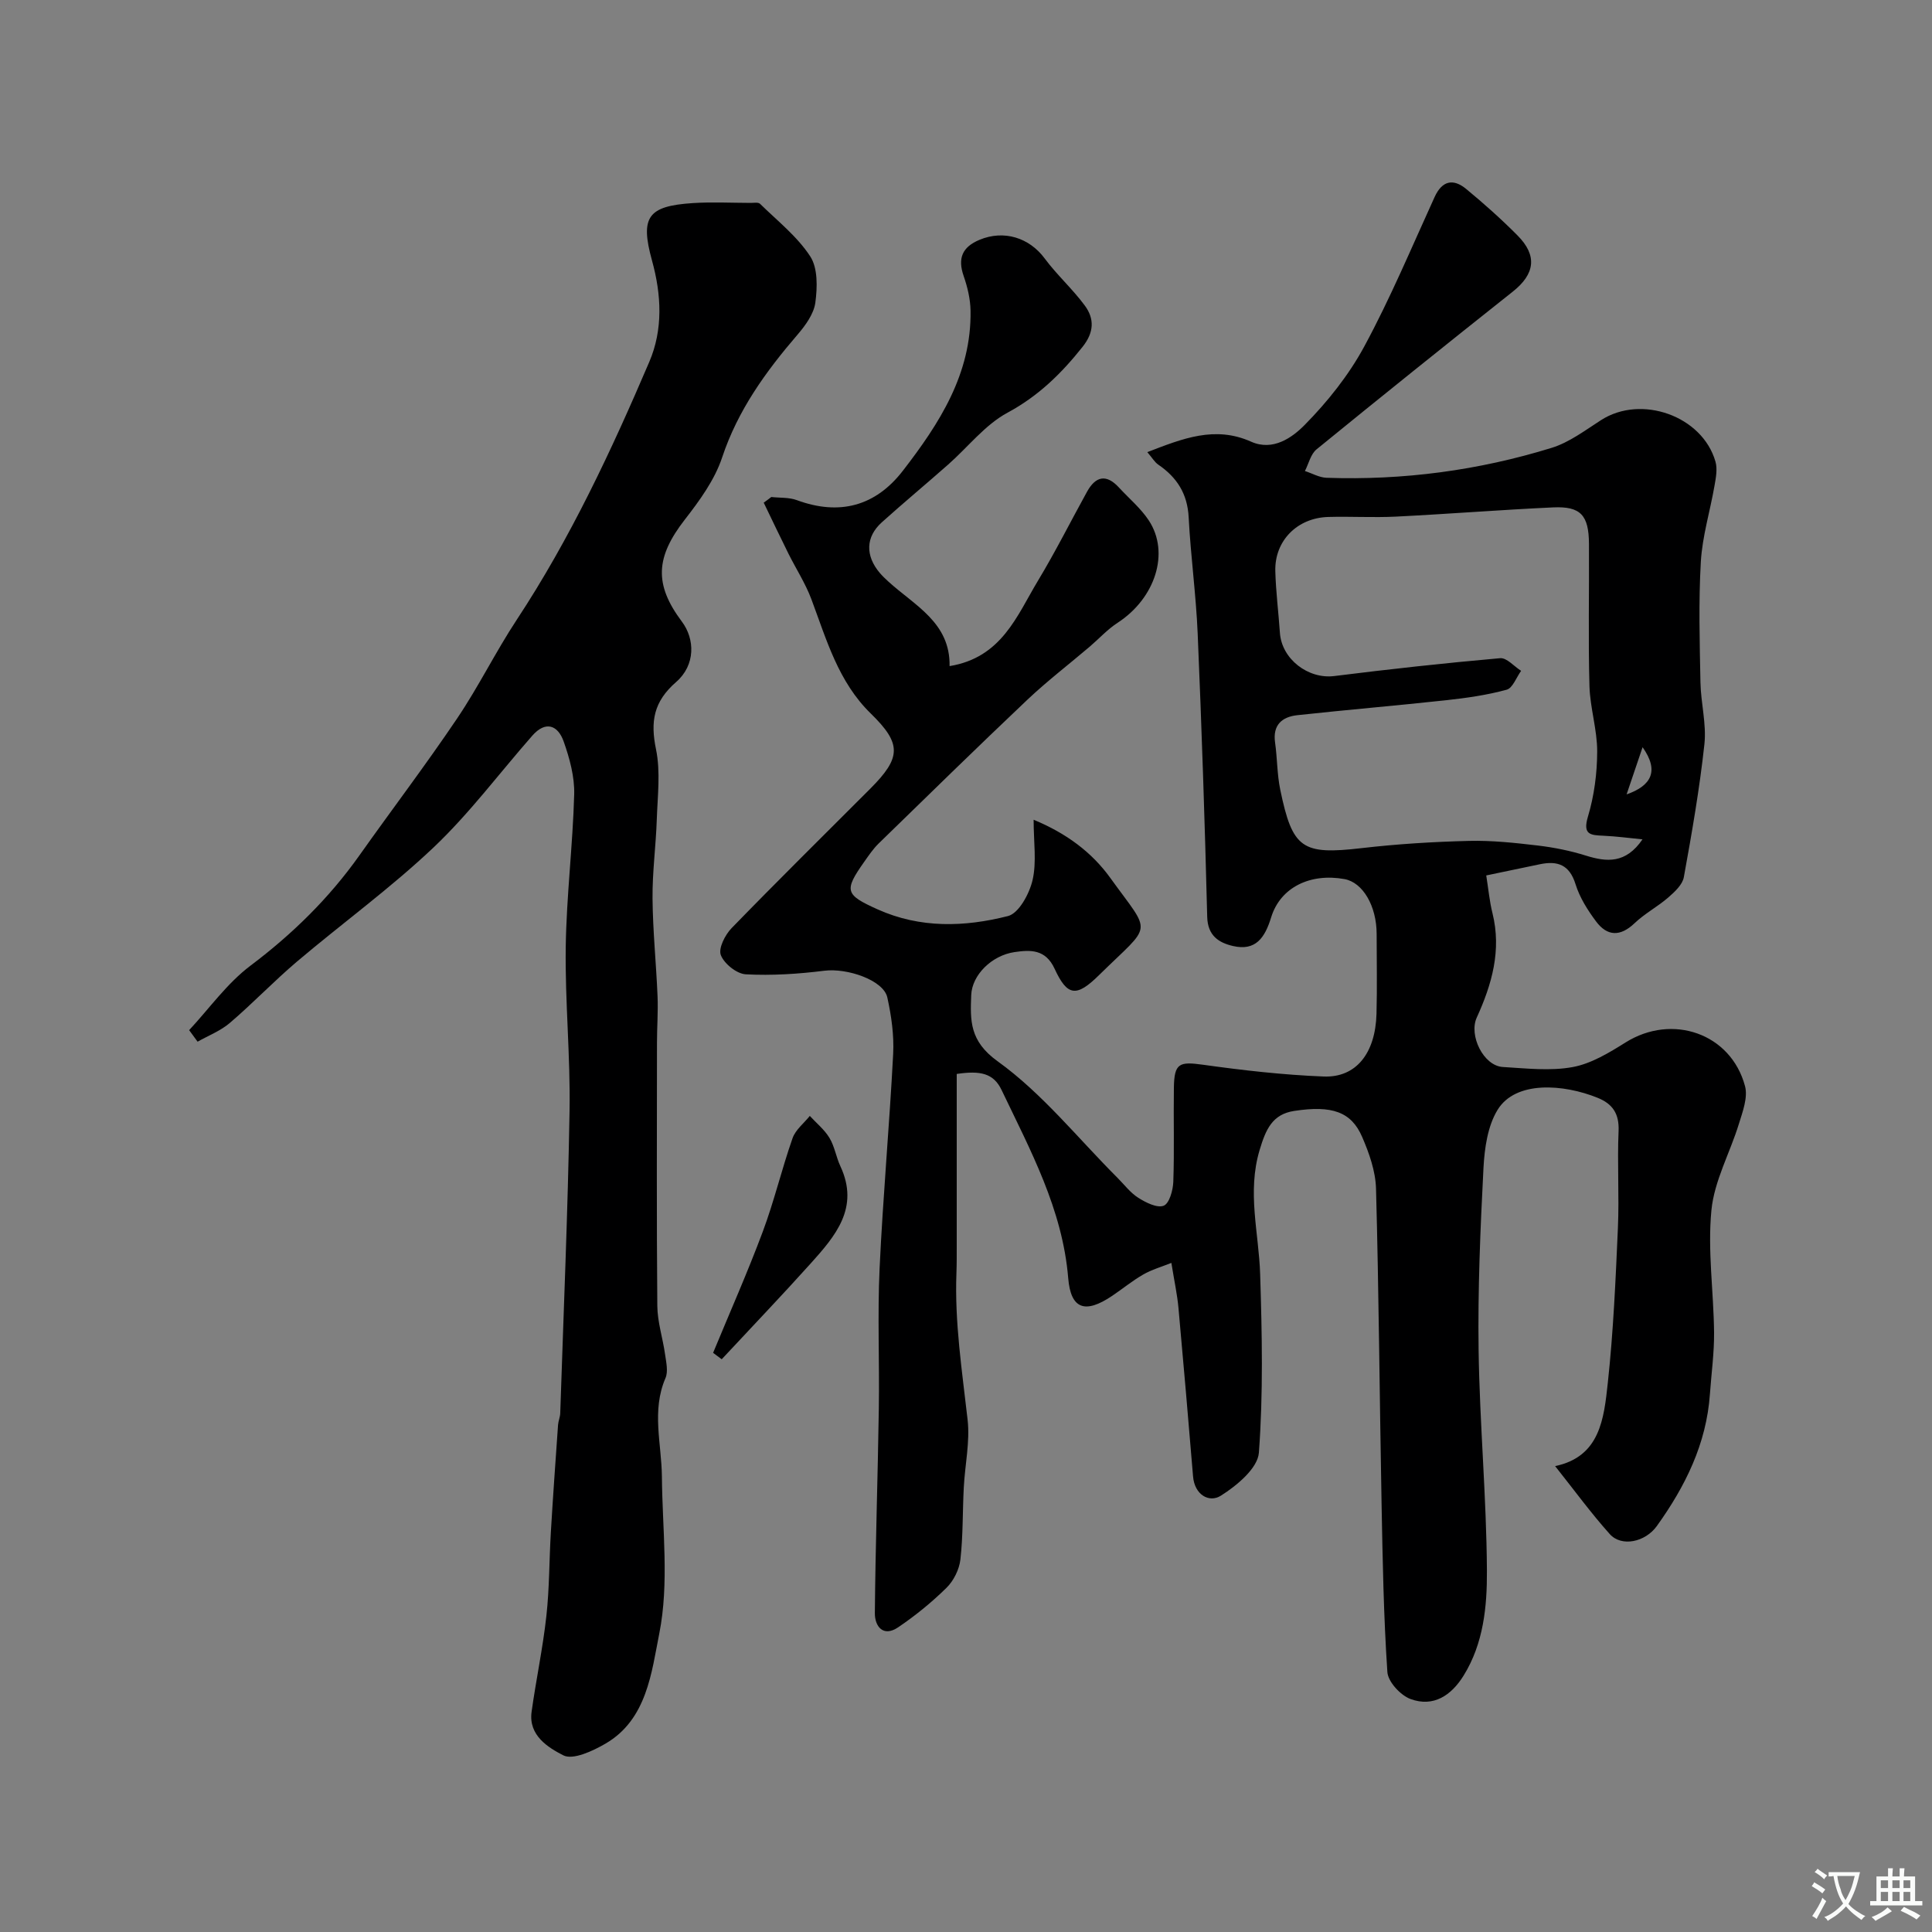 <svg enable-background="new 0 0 400 400" viewBox="0 0 400 400" xmlns="http://www.w3.org/2000/svg"><rect x="0" y="0" width="400" height="400" fill="#808080" stroke="none"/><g fill="#000001"><path d="m159.69 102.9c1.77.2 3.67.05 5.29.65 8.82 3.25 16.27 1.25 21.93-6.06 7.56-9.78 14.25-20.09 14.03-33.18-.04-2.4-.63-4.87-1.42-7.15-1.28-3.68-.31-6.01 3.28-7.51 5.03-2.1 10.29-.46 13.49 3.86 2.54 3.43 5.79 6.33 8.32 9.77 1.99 2.71 1.92 5.51-.46 8.51-4.39 5.53-9.15 10.2-15.55 13.65-4.66 2.51-8.18 7.11-12.27 10.72-4.56 4.03-9.25 7.92-13.77 11.99-3.35 3.02-3.43 6.9-.41 10.47.54.63 1.15 1.21 1.76 1.77 5.47 4.99 12.85 8.5 12.69 17.52 10.8-1.77 13.93-10.42 18.29-17.66 3.62-6 6.77-12.29 10.16-18.43 1.78-3.22 3.98-3.75 6.61-.89 2.09 2.27 4.53 4.3 6.2 6.84 4.39 6.7 1.3 16.12-6.47 21.17-2.1 1.36-3.84 3.29-5.76 4.93-4.3 3.66-8.8 7.11-12.9 10.98-10.37 9.82-20.58 19.81-30.81 29.78-1.16 1.13-2.08 2.51-3.02 3.84-4.2 5.95-3.92 6.78 2.79 9.8 8.83 3.97 18.02 3.67 27 1.39 2.25-.57 4.44-4.63 5.09-7.44.87-3.76.22-7.88.22-12.5 6.75 2.79 12.02 6.7 15.86 12.02 8.67 12.04 8.85 9.16-2.32 20.15-4.69 4.62-6.56 4.39-9.2-1.33-1.89-4.09-5.04-3.91-8.29-3.44-4.72.69-8.81 4.73-8.97 8.91-.2 5.24-.38 9.49 5.46 13.69 9.27 6.67 16.64 15.96 24.82 24.13 1.41 1.41 2.66 3.1 4.31 4.14 1.56.99 3.9 2.17 5.26 1.64 1.16-.45 1.93-3.2 1.99-4.96.23-6.49.02-13 .12-19.49.08-5.07 1.11-5.42 6.01-4.74 8.29 1.16 16.64 2.11 24.99 2.44 6.74.27 10.73-4.83 10.95-12.99.15-5.5.03-11 .03-16.5 0-5.8-2.85-10.68-6.64-11.38-7.06-1.29-13.28 1.67-15.2 7.91-1.3 4.24-3.21 7.03-7.91 5.94-2.92-.68-5.23-2.12-5.33-6.03-.49-19.53-1.14-39.06-1.97-58.59-.34-8.06-1.45-16.08-1.87-24.14-.25-4.87-2.42-8.26-6.29-10.9-.76-.52-1.26-1.42-2.27-2.59 7.32-2.82 13.99-5.52 21.5-2.16 4.51 2.01 8.5-.85 11.09-3.48 4.75-4.82 9.13-10.32 12.34-16.26 5.41-10.01 9.82-20.56 14.55-30.92 1.56-3.41 3.85-3.87 6.52-1.68 3.69 3.04 7.27 6.24 10.64 9.63 4.17 4.19 3.61 8.01-.99 11.65-13.61 10.8-27.16 21.67-40.62 32.65-1.21.99-1.62 2.96-2.4 4.48 1.49.48 2.96 1.34 4.46 1.4 15.88.55 31.47-1.52 46.63-6.2 3.65-1.13 6.93-3.63 10.22-5.74 8.32-5.35 20.98-.88 23.69 8.6.44 1.54.08 3.39-.21 5.04-.91 5.23-2.51 10.41-2.82 15.67-.48 8.3-.24 16.66-.08 24.99.08 4.27 1.27 8.61.82 12.79-1 9.23-2.6 18.4-4.26 27.54-.28 1.56-1.9 3.05-3.22 4.2-2.21 1.92-4.88 3.32-6.98 5.33-2.97 2.83-5.67 2.72-7.98-.38-1.74-2.33-3.39-4.94-4.24-7.69-1.25-4.04-3.72-4.9-7.37-4.14-3.48.72-6.97 1.45-11.12 2.32.44 2.75.67 5.33 1.29 7.81 1.91 7.69-.13 14.77-3.26 21.63-1.67 3.65 1.37 9.98 5.41 10.22 4.81.28 9.77.87 14.43.02 3.85-.7 7.57-2.97 10.99-5.11 9.65-6.04 21.8-1.87 24.72 9.06.62 2.33-.49 5.28-1.27 7.8-1.84 6-5.1 11.8-5.69 17.89-.81 8.33.46 16.84.55 25.28.04 4.26-.56 8.52-.86 12.78-.72 10.29-5.1 19.11-10.99 27.32-2.39 3.32-7.3 4.4-9.75 1.66-3.89-4.34-7.34-9.08-11.31-14.07 9.34-1.94 10.11-9.89 10.91-17.24 1.15-10.64 1.62-21.36 2.09-32.06.29-6.69-.15-13.4.14-20.09.15-3.57-1.24-5.61-4.34-6.86-7.06-2.86-16.98-3.6-20.71 2.49-2.06 3.35-2.7 7.92-2.92 12-.65 12.58-1.19 25.2-1.01 37.79.22 15.21 1.63 30.4 1.72 45.61.04 7.41-.69 15.07-4.83 21.74-2.55 4.11-6.24 6.58-10.97 4.85-2.08-.76-4.68-3.57-4.81-5.6-.78-11.57-.98-23.18-1.2-34.79-.41-21.76-.56-43.53-1.15-65.29-.1-3.61-1.42-7.35-2.88-10.72-2.24-5.18-6.23-6.57-14.08-5.36-4.51.69-5.86 3.82-7.14 8.09-2.62 8.76-.16 17.14.11 25.7.39 12.32.65 24.7-.26 36.96-.24 3.23-4.57 6.83-7.88 8.91-2.43 1.53-5.44-.19-5.75-3.99-.97-11.63-1.96-23.26-3.02-34.88-.25-2.76-.85-5.48-1.47-9.33-2.05.82-4.06 1.39-5.82 2.4-2.25 1.29-4.28 2.97-6.45 4.43-5.57 3.75-8.56 2.78-9.09-3.69-1.18-14.26-7.83-26.45-13.8-38.95-1.67-3.49-4.44-4.03-9.28-3.31v35.55c0 1.89.01 3.77-.06 5.66-.39 10.22 1.17 20.26 2.31 30.37.52 4.59-.55 9.35-.79 14.04-.26 4.98-.14 9.99-.7 14.92-.24 2.06-1.39 4.38-2.87 5.84-3.07 3.02-6.47 5.79-10.04 8.2-3.09 2.08-4.83-.23-4.8-2.96.12-14.1.61-28.2.82-42.3.15-9.68-.29-19.39.16-29.05.69-14.82 2.04-29.6 2.81-44.41.2-3.88-.37-7.89-1.21-11.7-.79-3.58-8.3-6.13-13.04-5.53-5.38.67-10.87 1.03-16.27.74-1.87-.1-4.47-2.19-5.16-3.98-.54-1.39.88-4.19 2.23-5.58 9.45-9.73 19.11-19.26 28.7-28.86 6.46-6.47 6.53-9.31.11-15.58-6.73-6.56-9.15-15.27-12.3-23.68-1.23-3.28-3.18-6.28-4.75-9.43-1.74-3.5-3.41-7.02-5.11-10.54.5-.35 1.04-.76 1.57-1.17zm180.37 70.88c-2.69-.26-5.37-.63-8.07-.75-2.68-.12-4.36-.18-3.22-3.97 1.29-4.31 1.9-8.96 1.91-13.47.01-4.52-1.47-9.02-1.6-13.55-.27-9.81-.04-19.64-.1-29.46-.04-5.93-1.74-7.79-7.42-7.53-10.86.5-21.71 1.37-32.57 1.91-4.65.23-9.32-.06-13.98.07-6.43.18-11.13 4.92-10.97 11.2.11 4.26.66 8.51.95 12.78.37 5.46 5.87 9.63 11.24 8.96 11.43-1.43 22.88-2.69 34.36-3.7 1.36-.12 2.89 1.7 4.34 2.62-.99 1.36-1.74 3.57-3 3.91-4.06 1.11-8.29 1.71-12.49 2.17-10.27 1.12-20.56 1.98-30.83 3.1-3.16.34-5.14 2-4.62 5.66.46 3.24.41 6.57 1.07 9.76 2.54 12.27 4.52 13.54 16.9 12.1 7.35-.85 14.77-1.31 22.17-1.49 4.75-.12 9.54.4 14.28.96 3.36.4 6.73 1.08 9.95 2.09 4.29 1.33 8.22 1.71 11.7-3.37zm.02-19.08c-1.1 3.26-2.21 6.52-3.31 9.77 5.1-1.79 6.81-4.82 3.31-9.77z"/><path d="m39.16 213.28c4.19-4.5 7.86-9.71 12.7-13.35 8.71-6.56 16.3-14 22.58-22.87 6.7-9.46 13.72-18.7 20.2-28.31 4.45-6.59 7.97-13.8 12.35-20.44 11.08-16.82 19.56-34.96 27.44-53.39 2.86-6.69 2.53-13.85.56-20.98-2.5-9.05-.84-11.28 8.42-11.89 3.98-.26 8-.05 11.99-.04.66 0 1.59-.17 1.95.18 3.6 3.53 7.7 6.75 10.4 10.89 1.59 2.43 1.48 6.42 1.06 9.56-.31 2.34-2.04 4.72-3.67 6.62-6.58 7.66-12.37 15.64-15.63 25.45-1.54 4.64-4.66 8.92-7.72 12.86-6.04 7.77-6.42 13.38-.62 21.12 2.72 3.62 2.85 8.99-1.17 12.5-4.69 4.08-5.37 8.19-4.18 13.95.96 4.66.32 9.67.16 14.52-.18 5.45-.93 10.9-.88 16.35.06 6.76.76 13.52 1.04 20.28.13 3.19-.12 6.39-.12 9.59-.01 18.16-.09 36.33.07 54.49.03 3.36 1.14 6.69 1.61 10.06.23 1.62.67 3.52.08 4.89-2.92 6.77-.8 13.61-.74 20.42.09 10.87 1.54 22.04-.55 32.5-1.59 7.96-2.54 17.77-11.13 22.76-2.63 1.53-6.74 3.45-8.74 2.42-3.08-1.58-7.24-4.09-6.56-9 .92-6.63 2.33-13.19 3.06-19.84.64-5.76.58-11.59.93-17.39.44-7.4.97-14.8 1.49-22.2.06-.81.43-1.6.45-2.41.69-20.86 1.58-41.73 1.93-62.6.19-11.29-.95-22.6-.79-33.9.15-10.54 1.46-21.06 1.75-31.61.1-3.63-.94-7.45-2.17-10.93-1.2-3.41-3.74-4.38-6.52-1.21-6.78 7.72-12.97 16.05-20.39 23.09-8.91 8.44-18.92 15.71-28.31 23.66-4.79 4.06-9.14 8.64-13.92 12.72-1.92 1.64-4.42 2.6-6.66 3.87-.59-.78-1.17-1.59-1.75-2.39z"/><path d="m147.64 280.09c3.45-8.35 7.12-16.62 10.28-25.08 2.37-6.34 3.93-12.97 6.17-19.36.61-1.74 2.35-3.09 3.57-4.61 1.38 1.5 3.04 2.84 4.07 4.55 1.07 1.77 1.38 3.98 2.27 5.88 4 8.59-1.05 14.43-6.16 20.12-6.03 6.71-12.27 13.23-18.42 19.83-.59-.43-1.18-.88-1.78-1.33z"/></g><path d="m377.9 391.2c-.2.3-.4.5-.6.8-.7-.6-1.4-1-2.2-1.5.2-.3.4-.5.5-.8.6.4 1.4.8 2.3 1.5zm-1.8 6.1c-.2-.2-.5-.4-.9-.6.4-.6.8-1.2 1.2-1.9s.7-1.3.9-1.9c.3.3.5.5.8.7-.7 1.3-1.4 2.6-2 3.7zm2.2-9c-.3.3-.5.5-.6.8-.6-.6-1.3-1.1-2-1.5.3-.3.5-.5.6-.7.6.5 1.3.9 2 1.4zm.3.2v-.9h2 4.5c-.3 1.3-.6 2.5-1 3.6s-.9 2.1-1.4 3c.4.5 1 1 1.6 1.4s1.2.8 1.9 1.1c-.3.2-.5.4-.8.8-.4-.3-1-.7-1.6-1.2s-1.2-1.1-1.6-1.6c-.5.6-1.1 1.1-1.7 1.6s-1.4.9-2.1 1.4c-.1-.3-.3-.5-.7-.8.6-.2 1.2-.5 1.9-1s1.4-1.1 2-1.8c-.5-.8-.9-1.6-1.2-2.5s-.6-2-.8-3.2c-.4.1-.7.1-1 .1zm2.5 2.7c.2 1 .7 1.7 1 2.2.3-.5.6-1.1 1-2s.6-1.9.9-3h-3.2-.4c.1.9.3 1.8.7 2.8z" fill="#fafbfa"/><path d="m396.5 388.5v1.5 3.6h1.5v.9c-.4 0-1 0-1.7 0h-7.9c-.5 0-.9 0-1.2 0v-.9h1.3v-3.5c0-.7 0-1.2 0-1.6h2.4c0-.8 0-1.4 0-1.7h1c0 .3-.1.8-.1 1.7h1.5c0-.8 0-1.4 0-1.7h1c0 .3-.1.9-.1 1.7zm-8.2 9.2c-.2-.3-.5-.5-.8-.8.8-.3 1.4-.6 1.9-.9s1-.7 1.4-1.1c.3.3.6.5.9.8-1.6 1-2.8 1.6-3.4 2zm2.6-6.8v-1.6h-1.5v1.6zm0 2.7v-1.9h-1.5v1.9zm2.4-2.7v-1.6h-1.5v1.6zm0 2.7v-1.9h-1.5v1.9zm.2 2 .7-.8c.4.2.9.5 1.6.8s1.3.7 1.8 1c-.3.3-.5.5-.8.8-.4-.3-1.5-1-3.3-1.8zm2-4.7v-1.6h-1.4v1.6zm0 2.7v-1.9h-1.4v1.9z" fill="#fafbfa"/></svg>
